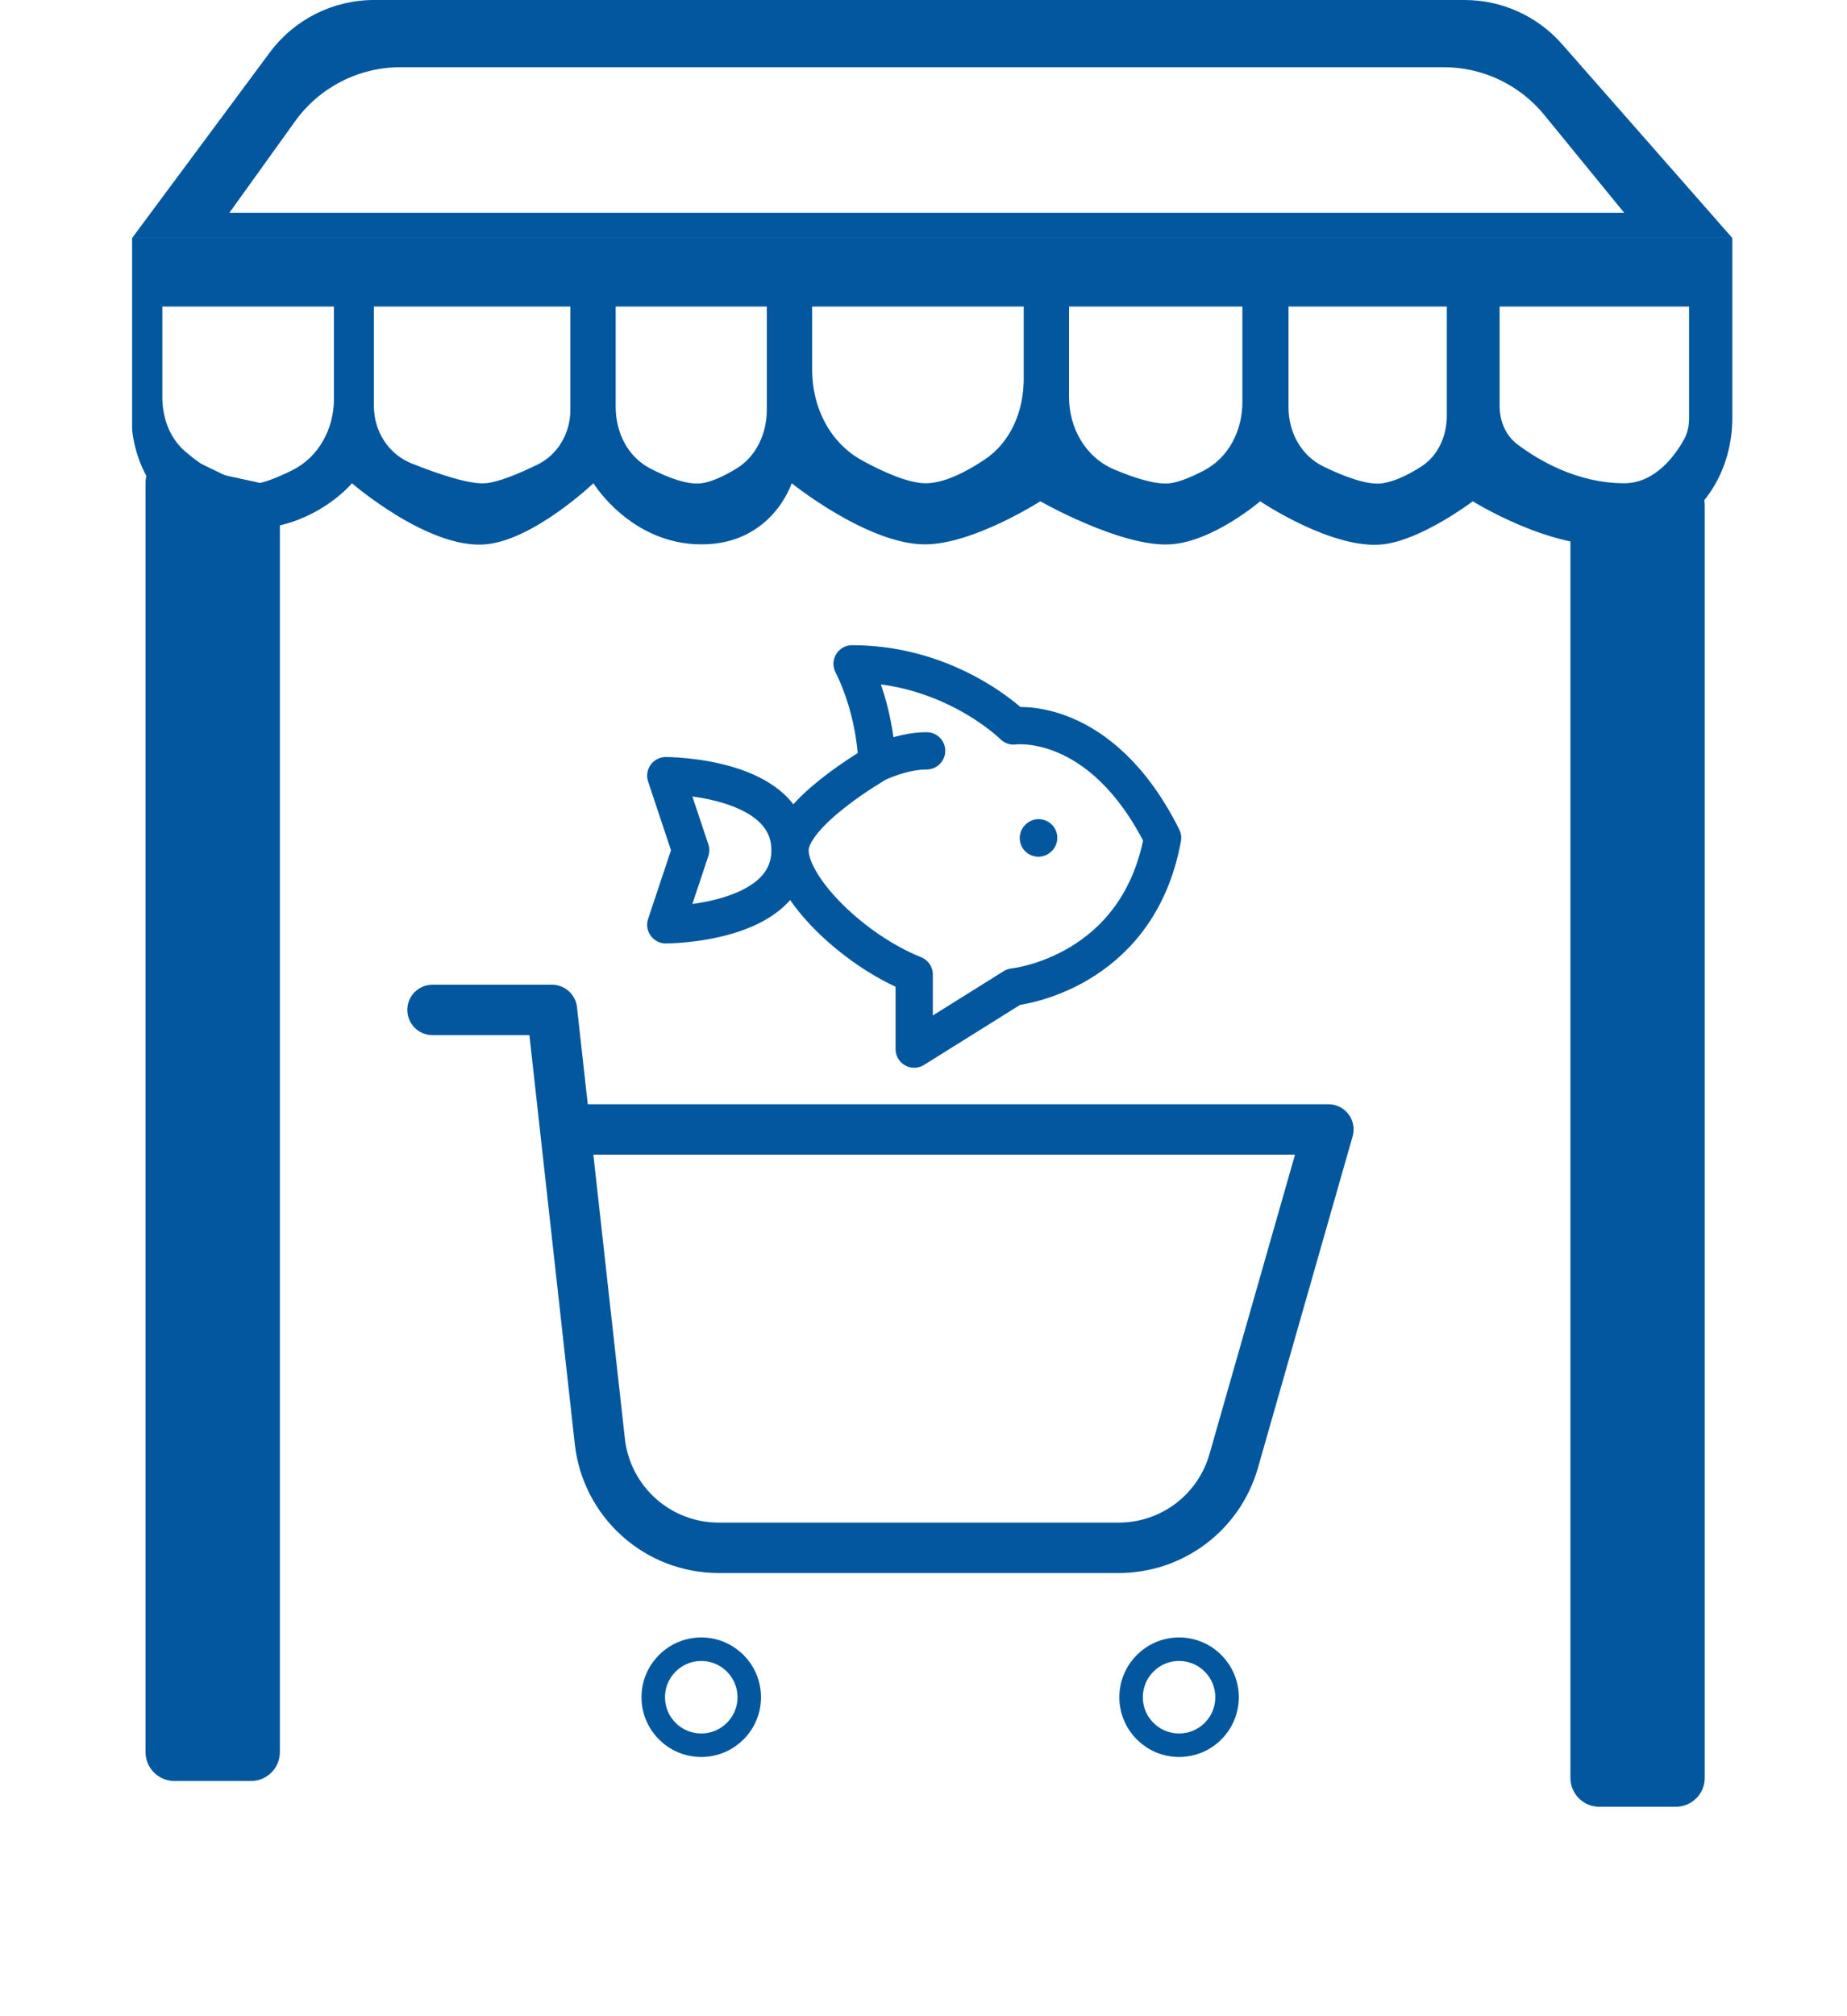 <svg width="55" height="60" viewBox="0 0 55 60" fill="none" xmlns="http://www.w3.org/2000/svg">
<path d="M4.334 14.37C4.334 13.736 4.997 13.321 5.567 13.597L6.605 14.1C6.667 14.13 6.731 14.152 6.797 14.166L7.658 14.353C8.052 14.439 8.334 14.788 8.334 15.192V52.141C8.334 52.616 7.95 53 7.475 53H5.193C4.718 53 4.334 52.616 4.334 52.141V14.37Z" fill="#02579E"/>
<path d="M46.764 15.494C46.764 15.084 47.054 14.731 47.456 14.651L49.739 14.202C50.27 14.097 50.764 14.503 50.764 15.044V52.908C50.764 53.382 50.379 53.767 49.905 53.767H47.622C47.148 53.767 46.764 53.382 46.764 52.908V15.494Z" fill="#02579E"/>
<path fill-rule="evenodd" clip-rule="evenodd" d="M51.585 7.083H3.934V12.735C3.934 12.759 3.934 12.783 3.937 12.808C3.969 13.157 4.33 15.904 7.534 15.75C9.435 15.659 10.48 14.381 10.48 14.381C10.48 14.381 12.751 16.345 14.451 16.2C15.891 16.078 17.671 14.381 17.671 14.381C17.671 14.381 18.784 16.2 20.89 16.2C22.997 16.2 23.574 14.381 23.574 14.381C23.574 14.381 25.838 16.201 27.544 16.2C28.977 16.199 30.979 14.918 30.979 14.918C30.979 14.918 33.373 16.282 34.842 16.2C36.117 16.128 37.525 14.918 37.525 14.918C37.525 14.918 39.672 16.363 41.174 16.2C42.33 16.075 43.857 14.918 43.857 14.918C43.857 14.918 46.212 16.387 48.034 16.2C48.413 16.161 48.861 16.042 49.308 15.892C50.751 15.406 51.585 13.962 51.585 12.44V7.083ZM4.834 9.122H9.944V11.872C9.944 12.765 9.489 13.61 8.688 14.002C8.247 14.218 7.797 14.4 7.534 14.4C6.808 14.4 6.048 13.888 5.519 13.439C5.049 13.038 4.834 12.431 4.834 11.814V9.122ZM16.984 9.122H11.134V12.082C11.134 12.831 11.564 13.515 12.259 13.792C13.015 14.094 13.961 14.418 14.451 14.381C14.843 14.352 15.47 14.087 16.002 13.828C16.62 13.527 16.984 12.885 16.984 12.197V9.122ZM18.334 9.122H22.834V12.191C22.834 12.898 22.526 13.584 21.921 13.95C21.578 14.156 21.197 14.343 20.89 14.381C20.452 14.436 19.858 14.2 19.353 13.936C18.686 13.587 18.334 12.863 18.334 12.109V9.122ZM30.484 9.122H24.184V11.01C24.184 12.116 24.706 13.175 25.677 13.705C26.318 14.055 27.035 14.371 27.544 14.381C28.087 14.392 28.748 14.056 29.305 13.688C30.101 13.164 30.484 12.23 30.484 11.277V9.122ZM31.834 9.122H36.996V11.964C36.996 12.806 36.594 13.615 35.847 14.004C35.493 14.188 35.122 14.346 34.842 14.381C34.421 14.434 33.765 14.219 33.173 13.968C32.322 13.607 31.834 12.738 31.834 11.814V9.122ZM43.084 9.122H38.37V12.126C38.37 12.862 38.742 13.556 39.404 13.88C40.001 14.171 40.721 14.452 41.174 14.381C41.563 14.32 41.981 14.104 42.327 13.881C42.835 13.553 43.084 12.963 43.084 12.358V9.122ZM44.655 9.122H50.297V12.441C50.297 12.659 50.257 12.876 50.152 13.068C49.895 13.533 49.3 14.381 48.365 14.381C46.968 14.381 45.817 13.699 45.184 13.223C44.828 12.954 44.655 12.521 44.655 12.075V9.122Z" fill="#02579E"/>
<path fill-rule="evenodd" clip-rule="evenodd" d="M3.934 7.083L8.034 1.561C8.763 0.579 9.913 0 11.136 0H43.612C44.723 0 45.78 0.478 46.514 1.313L51.585 7.083H3.934ZM6.831 6.332L8.787 3.609C9.513 2.599 10.681 2 11.925 2H42.992C44.151 2 45.249 2.521 45.983 3.418L48.365 6.332H6.831Z" fill="#02579E"/>
<path d="M17.325 33.611H39.557L36.736 43.482C36.523 44.225 36.075 44.879 35.458 45.344C34.841 45.809 34.089 46.061 33.316 46.061H21.4C20.524 46.061 19.678 45.739 19.026 45.154C18.373 44.57 17.959 43.766 17.862 42.895L16.436 30.054H12.879" stroke="#02579E" stroke-width="1.5" stroke-linecap="round" stroke-linejoin="round"/>
<path d="M22.311 50.508C22.311 51.297 21.671 51.936 20.882 51.936C20.093 51.936 19.453 51.297 19.453 50.508C19.453 49.719 20.093 49.079 20.882 49.079C21.671 49.079 22.311 49.719 22.311 50.508Z" stroke="#02579E" stroke-width="0.7"/>
<path d="M36.539 50.508C36.539 51.297 35.9 51.936 35.111 51.936C34.322 51.936 33.682 51.297 33.682 50.508C33.682 49.719 34.322 49.079 35.111 49.079C35.9 49.079 36.539 49.719 36.539 50.508Z" stroke="#02579E" stroke-width="0.7"/>
<path d="M26.113 22.714C26.113 22.714 26.113 21.234 25.374 19.755C28.332 19.755 30.182 21.604 30.182 21.604C30.182 21.604 32.77 21.234 34.62 24.933C33.88 29.001 30.182 29.371 30.182 29.371L27.223 31.22V29.001C25.374 28.261 23.525 26.412 23.525 25.302M26.113 22.714C26.113 22.714 23.525 24.193 23.525 25.302M26.113 22.714C26.113 22.714 26.853 22.344 27.593 22.344M23.525 25.302C23.525 27.521 19.826 27.521 19.826 27.521L20.566 25.302L19.826 23.083C19.826 23.083 23.525 23.083 23.525 25.302ZM30.921 24.94L30.929 24.932" stroke="#02579E" stroke-width="1.11" stroke-linecap="round" stroke-linejoin="round"/>
</svg>
